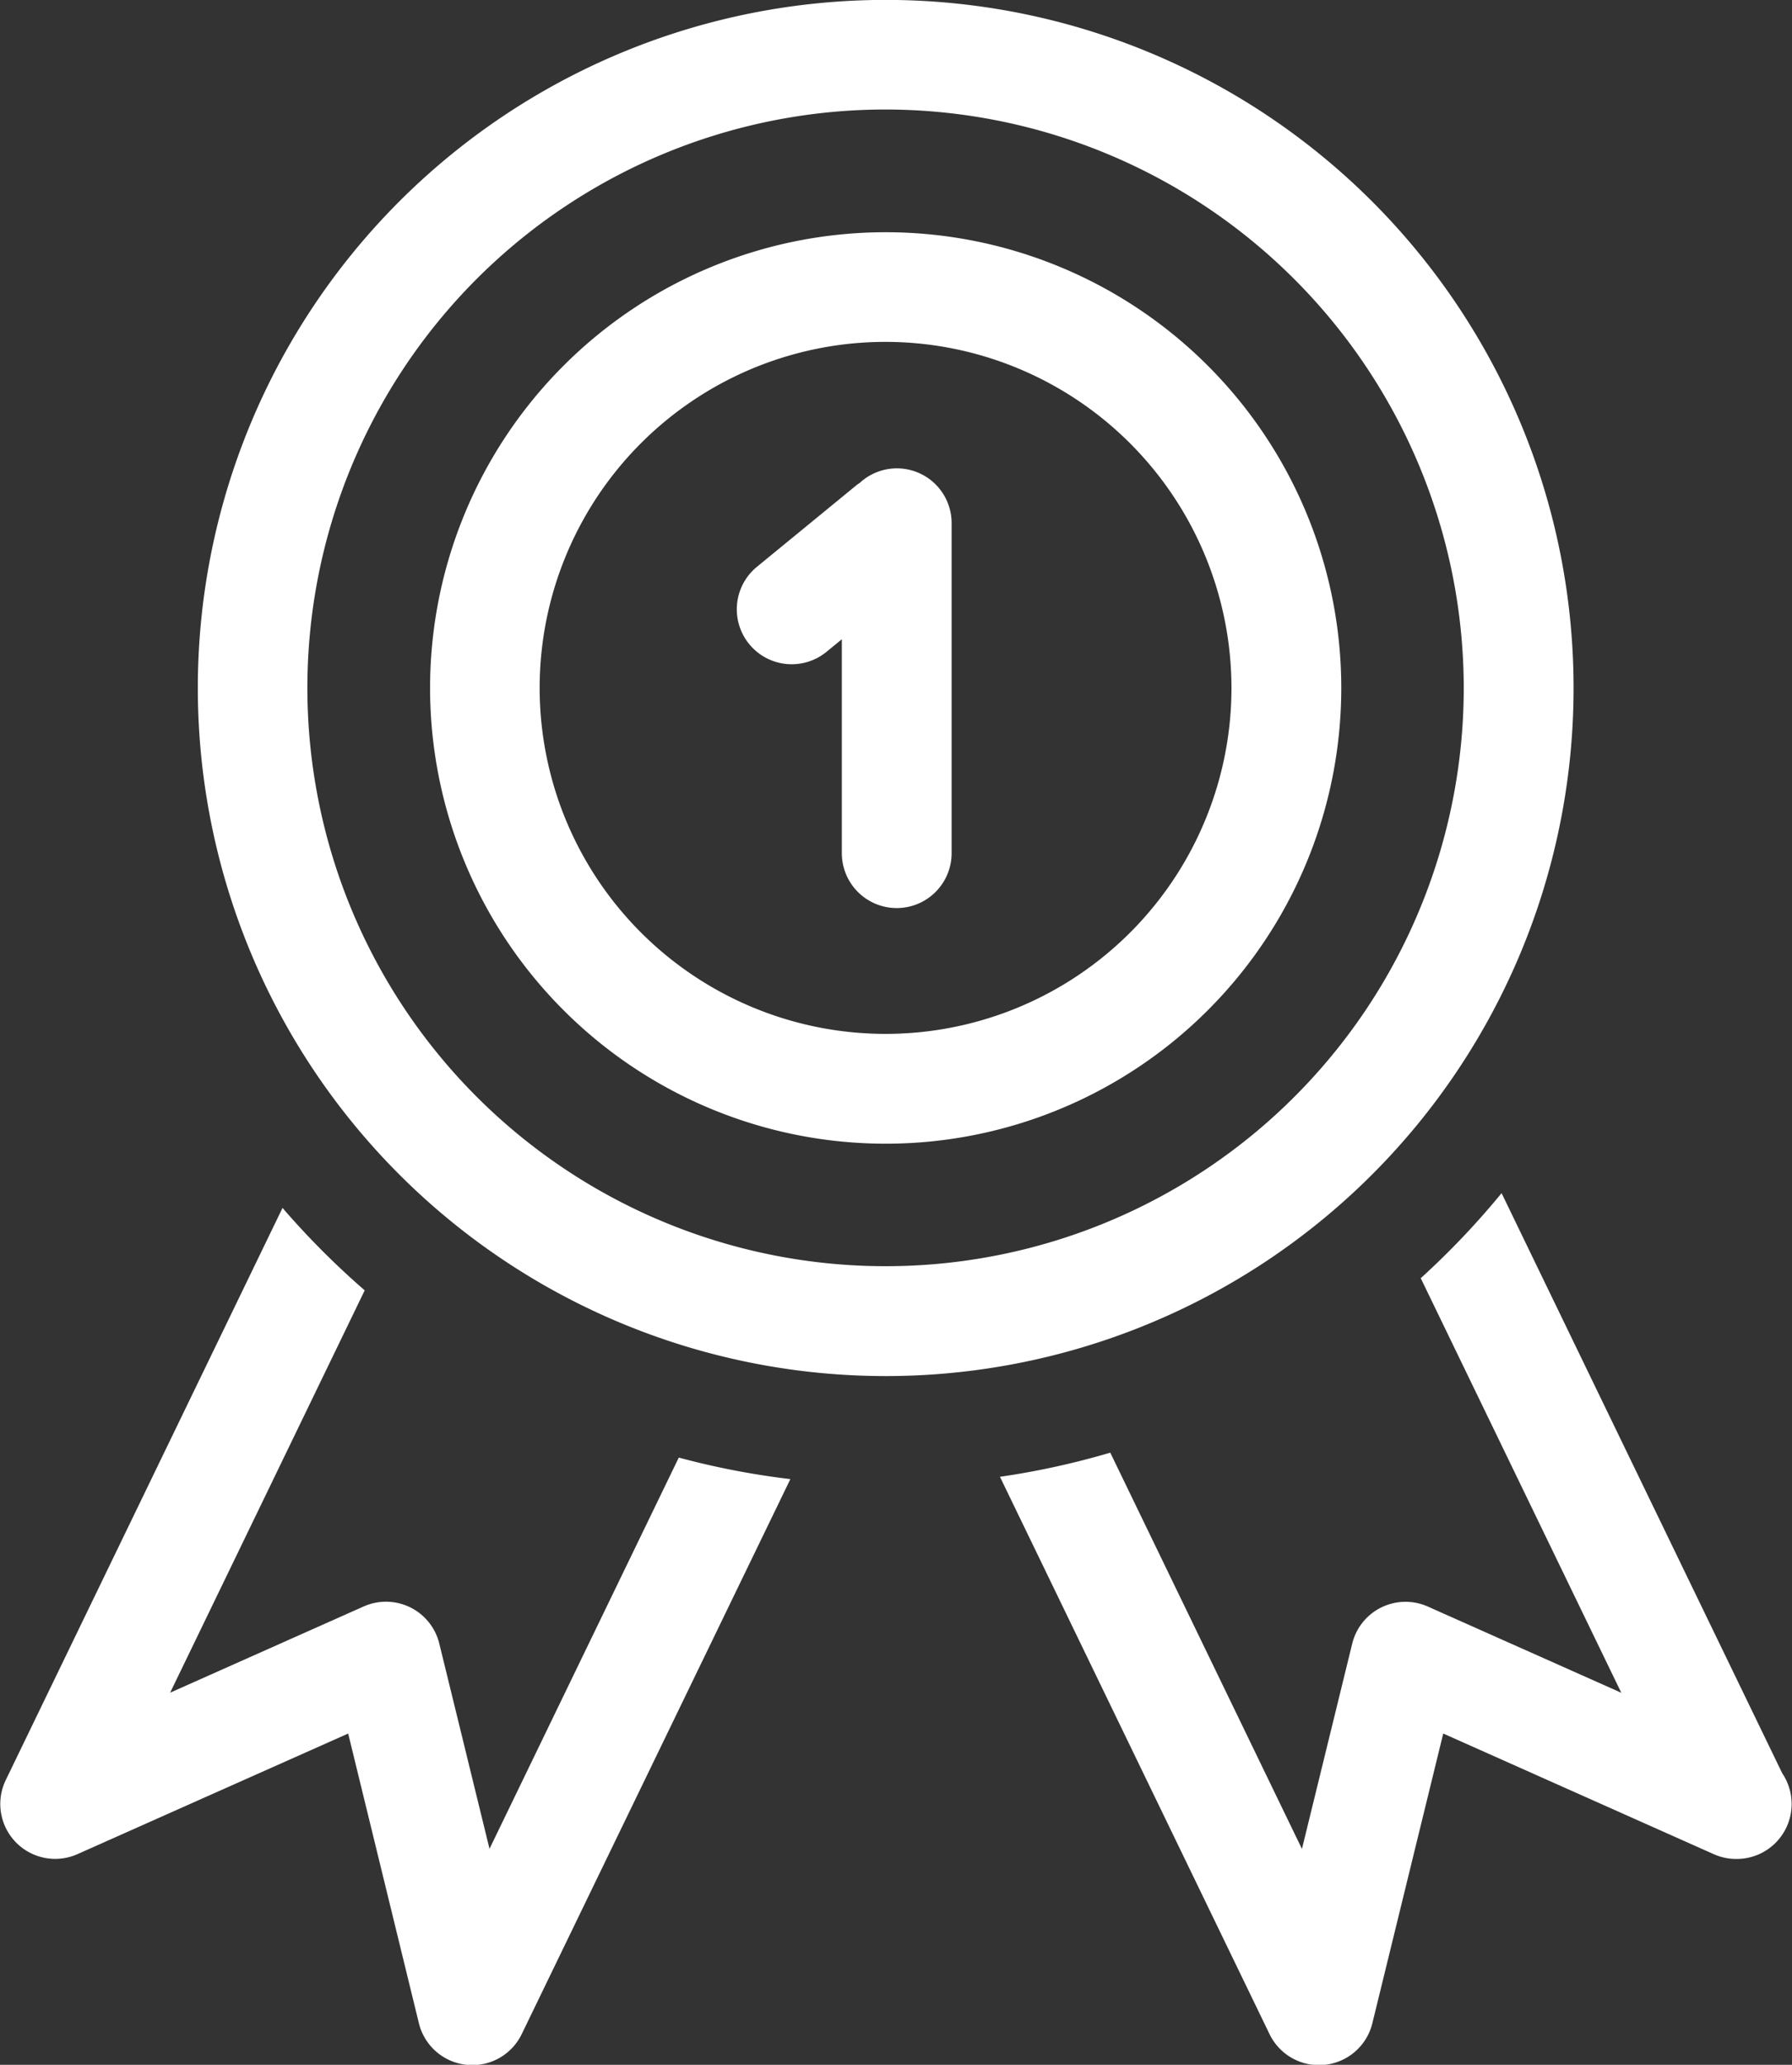 <svg xmlns="http://www.w3.org/2000/svg" width="79" height="91" viewBox="0 0 79 91">
  <rect x="0" y="0" width="79" height="91" fill="#333333" stroke="none"/>
  <defs>
    <style>
      .cls-1 {
        fill: #fff;
        fill-rule: evenodd;
      }
    </style>
  </defs>
  <path id="opit.svg" class="cls-1" d="M214.566,172.927h-0.028a2.418,2.418,0,0,1-.984-0.209L201.625,167.4,198.5,180.168A2.419,2.419,0,0,1,196.4,182a2.179,2.179,0,0,1-.255.014,2.422,2.422,0,0,1-2.178-1.367l-11.884-24.562a34.707,34.707,0,0,0,4.863-1.064l8.45,17.464,2.216-9.046a2.419,2.419,0,0,1,3.335-1.635l8.528,3.8-8.842-18.272a35.464,35.464,0,0,0,3.564-3.748l12.373,25.568A2.421,2.421,0,0,1,214.566,172.927Zm-67.845-51.611a30.325,30.325,0,1,1,30.325,30.33A30.327,30.327,0,0,1,146.721,121.316Zm30.325-25.49a25.489,25.489,0,1,0,25.483,25.49A25.516,25.516,0,0,0,177.046,95.826Zm-20.086,25.49a20.085,20.085,0,1,1,20.086,20.089A20.088,20.088,0,0,1,156.96,121.316Zm20.086-15.249a15.249,15.249,0,1,0,15.243,15.249A15.264,15.264,0,0,0,177.046,106.067Zm-1.934,13.106-0.688.564a2.421,2.421,0,0,1-3.069-3.745l4.429-3.63c0.035-.029.074-0.047,0.11-0.073a2.413,2.413,0,0,1,4.058,1.772V128.6a2.42,2.42,0,1,1-4.84,0v-9.426Zm-21.034,28.695L145.5,165.6l8.531-3.8a2.419,2.419,0,0,1,3.335,1.635l2.214,9.045,8.344-17.242a34.731,34.731,0,0,0,4.919.949L161,180.646a2.419,2.419,0,0,1-2.178,1.367,2.2,2.2,0,0,1-.255-0.014,2.418,2.418,0,0,1-2.1-1.831L153.349,167.4l-11.931,5.314a2.42,2.42,0,0,1-3.163-3.266l12.2-25.213A35.555,35.555,0,0,0,154.078,147.868Z" transform="translate(-138 -91)"/>
</svg>

